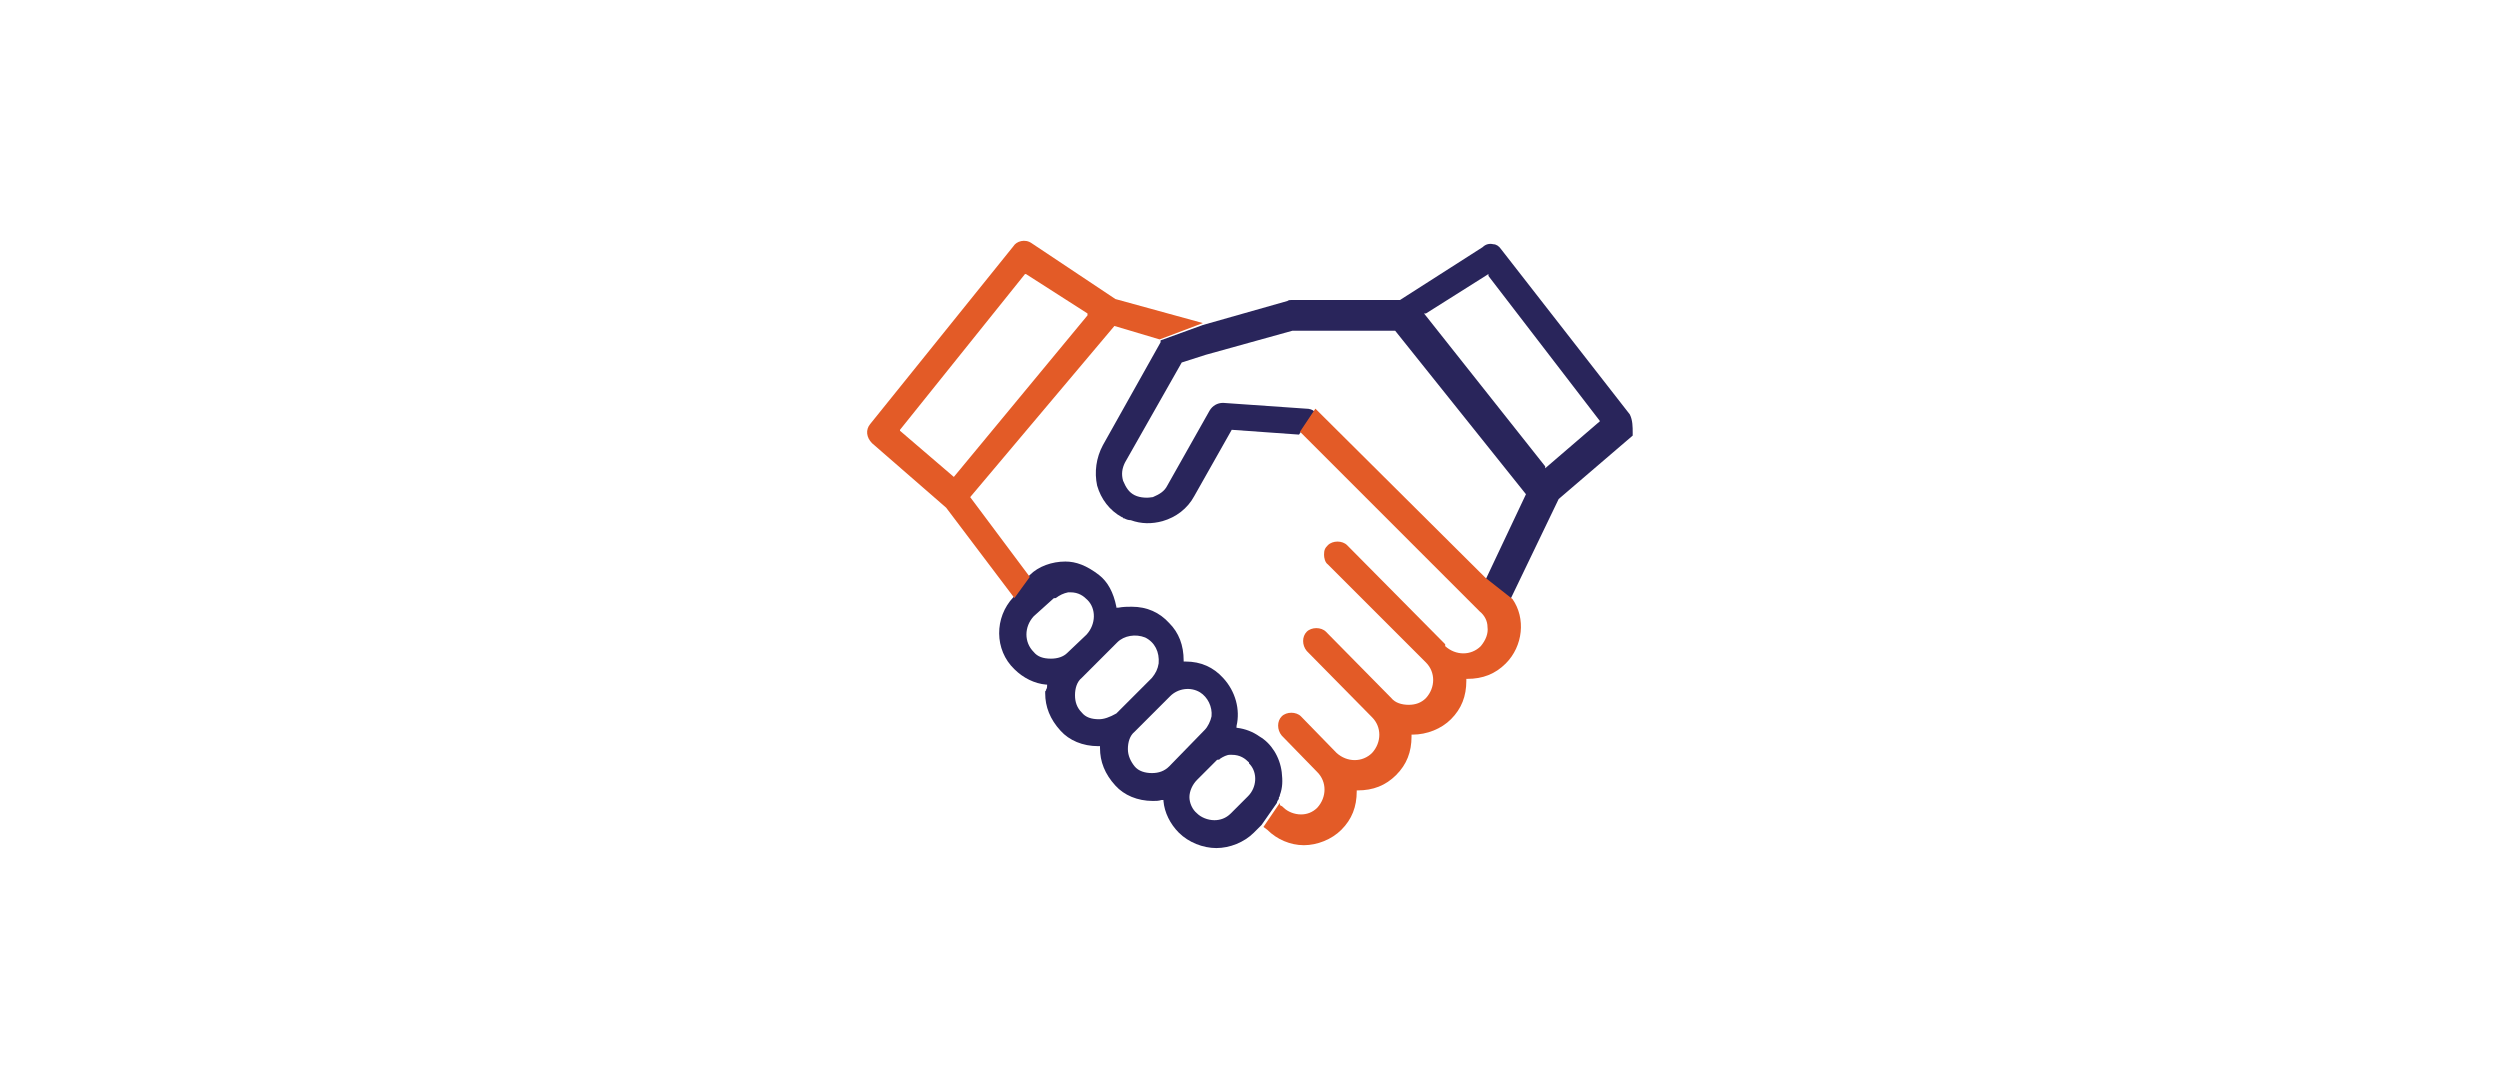 <?xml version="1.0" encoding="UTF-8"?> <!-- Generator: Adobe Illustrator 25.4.1, SVG Export Plug-In . SVG Version: 6.00 Build 0) --> <svg xmlns="http://www.w3.org/2000/svg" xmlns:xlink="http://www.w3.org/1999/xlink" version="1.1" id="Calque_1" x="0px" y="0px" viewBox="0 0 260 113.4" style="enable-background:new 0 0 260 113.4;" xml:space="preserve"> <style type="text/css"> .st0{fill:#29265B;} .st1{fill:#E35B27;} .st2{fill:#9CC650;} .st3{fill:#29255B;} </style> <g> <path class="st3" d="M109.3,68.5c-0.8,0-1.4-0.2-1.8-0.7c-1-1-1-2.6,0-3.7l2-1.8c0.1-0.1,0.1-0.1,0.3-0.1c0.4-0.3,0.8-0.5,1.3-0.6 l0.2,0c0.9,0,1.4,0.4,1.8,0.8c0.9,0.9,0.9,2.5-0.1,3.6l-2,1.9C110.6,68.3,110,68.5,109.3,68.5z M116.1,74.2 c-0.7,0.4-1.3,0.6-1.8,0.6c-0.8,0-1.4-0.2-1.8-0.7c-0.5-0.5-0.7-1.1-0.7-1.8s0.2-1.4,0.7-1.8l3.7-3.7c0.7-0.7,1.9-0.9,2.9-0.5 c1,0.5,1.5,1.5,1.4,2.7c-0.1,0.6-0.3,1-0.7,1.5L116.1,74.2z M121.6,79.7c-0.5,0.5-1.1,0.7-1.8,0.7s-1.4-0.2-1.8-0.7 s-0.7-1.1-0.7-1.8s0.2-1.4,0.7-1.8l3.7-3.7c0.8-0.8,2.1-1,3.1-0.4c0.8,0.5,1.3,1.5,1.2,2.5c-0.1,0.5-0.4,1.1-0.7,1.4L121.6,79.7z M129.8,82.8l-1.8,1.8c-0.5,0.5-1.1,0.7-1.7,0.7c-0.7,0-1.4-0.3-1.8-0.7c-0.5-0.4-0.8-1.1-0.8-1.7c0-0.6,0.3-1.3,0.8-1.8l2-2 c0.1-0.1,0.1-0.1,0.3-0.1l0.1-0.1c0.3-0.2,0.7-0.4,1-0.4h0.2c0.9,0,1.4,0.4,1.8,0.8l0,0v0.1c0,0,0,0,0.1,0.1h0l0,0 C130.8,80.4,130.7,81.9,129.8,82.8z M132.8,83.5c0-0.1,0.1-0.3,0.2-0.4V83c0-0.1,0-0.1,0.1-0.2c0,0,0-0.1,0-0.1l0,0 c0.3-0.8,0.3-1.5,0.2-2.4c-0.2-1.6-1.1-3-2.3-3.7c-0.7-0.5-1.5-0.8-2.3-0.9h-0.1v-0.2c0.4-1.7-0.1-3.6-1.4-5 c-1-1.1-2.3-1.7-3.9-1.7h-0.2v-0.1c0-1.6-0.5-2.9-1.5-3.9c-1-1.1-2.3-1.7-3.9-1.7c-0.4,0-0.9,0-1.4,0.1l-0.2,0v-0.1 c-0.3-1.5-0.9-2.6-1.8-3.3c-1.3-1-2.4-1.4-3.5-1.4c-1.4,0-2.8,0.5-3.7,1.4l-0.1,0.1l-1.6,2.2l0,0c-2,2.1-2,5.5,0.1,7.5 c0.9,0.9,2.1,1.5,3.3,1.6h0.1v0.1c0,0.1,0,0.3-0.1,0.4c0,0.1,0,0.1-0.1,0.2c0,0.1,0,0.1,0,0.2c0,1.4,0.5,2.7,1.6,3.9 c0.9,1,2.3,1.6,3.9,1.6h0.2v0.2c0,1.4,0.5,2.7,1.6,3.9c0.9,1,2.3,1.6,3.9,1.6c0.3,0,0.6,0,0.9-0.1l0,0h0.2v0.1 c0.1,1.2,0.7,2.4,1.6,3.3c1,1,2.5,1.6,3.9,1.6c1.4,0,2.9-0.6,3.9-1.6l0.8-0.8L132.8,83.5z M157,62.5L157,62.5l5.1-10.6l7.7-6.6 c0-0.1,0-0.2,0-0.3c0-0.6,0-1.3-0.3-1.9l-13.4-17.2c-0.2-0.3-0.5-0.5-0.8-0.5c-0.4-0.1-0.8,0-1.1,0.3l-8.6,5.5h-11.3 c-0.1,0-0.3,0-0.4,0.1l0,0l0,0l-8.8,2.5l-4.4,1.6l0,0.2l-6,10.7c-0.7,1.3-0.9,2.8-0.6,4.2c0.4,1.4,1.3,2.6,2.6,3.3 c0.1,0,0.1,0,0.1,0.1l0.1,0c0.2,0.1,0.4,0.2,0.7,0.2l0,0c1.1,0.4,2.2,0.4,3.3,0.1c1.4-0.4,2.6-1.3,3.3-2.6l3.9-6.9l0,0l7,0.5l0,0 l1.6-2.4c-0.2-0.2-0.5-0.3-0.9-0.3l-8.6-0.6c-0.6,0-1.1,0.3-1.4,0.8l-4.4,7.8c-0.3,0.6-0.8,0.9-1.5,1.2c-0.5,0.1-1.3,0.1-1.9-0.2 c-0.6-0.3-0.9-0.8-1.2-1.5c-0.2-0.7-0.1-1.3,0.2-1.9l5.9-10.4l0,0l2.5-0.8l9-2.5h10.7l0,0l13.6,17l0,0l-4.3,9.1L157,62.5z M166.4,43.8l-5.7,4.9v-0.2l-12.6-15.9h0.2l6.5-4.1v0.2L166.4,43.8L166.4,43.8z"></path> <path class="st1" d="M99.2,49.6l-5.6-4.8v-0.1l0,0l13-16.2h0.1l0,0l6.4,4.1v0.2l0,0L99.2,49.6L99.2,49.6z M125.1,33.6L125.1,33.6 l-9.1-2.5l-8.7-5.8c-0.7-0.5-1.6-0.2-1.9,0.3L90.5,44.1c-0.5,0.6-0.4,1.4,0.2,2l7.7,6.7l7.1,9.4l1.6-2.2l0,0l-6.2-8.3l0,0l15-17.8 l0,0l4.7,1.4L125.1,33.6z M154.5,60.1L154.5,60.1l-17.7-17.6l-1.6,2.4l18.7,18.7c0.5,0.4,0.8,1,0.8,1.6c0.1,0.7-0.2,1.4-0.7,2l0,0 c-1,1-2.6,1-3.7,0l0,0V67l-10.2-10.3c-0.5-0.5-1.5-0.5-2,0c-0.3,0.3-0.4,0.5-0.4,1c0,0.3,0.1,0.8,0.4,1l10.2,10.2c1,1,1,2.6,0,3.7 c-0.5,0.5-1.1,0.7-1.8,0.7s-1.4-0.2-1.8-0.7l-6.8-6.9c-0.5-0.5-1.5-0.5-2,0c-0.5,0.5-0.5,1.4,0,2l6.8,6.9c1,1,1,2.6,0,3.7 c-1,1-2.6,1-3.7,0l-3.7-3.8c-0.5-0.5-1.5-0.5-2,0c-0.5,0.5-0.5,1.4,0,2l3.7,3.8c1,1,1,2.6,0,3.7c-0.5,0.5-1.1,0.7-1.7,0.7 c-0.7,0-1.4-0.3-1.8-0.7c-0.1-0.1-0.2-0.2-0.3-0.2h0l0,0c-0.1-0.1-0.1-0.1-0.1-0.3l-1.7,2.5l0.4,0.3c1,1,2.4,1.6,3.8,1.6 c1.4,0,2.9-0.6,3.9-1.6c1.1-1.1,1.6-2.4,1.6-4v-0.1h0.1c1.6,0,2.9-0.5,4-1.6c1.1-1.1,1.6-2.4,1.6-4v-0.2h0.1c1.5,0,3-0.6,4-1.6 c1.1-1.1,1.6-2.4,1.6-4v-0.2h0.1c1.6,0,2.9-0.5,4-1.6c1.8-1.8,2.1-4.7,0.7-6.7l0,0L154.5,60.1z"></path> </g> </svg> 